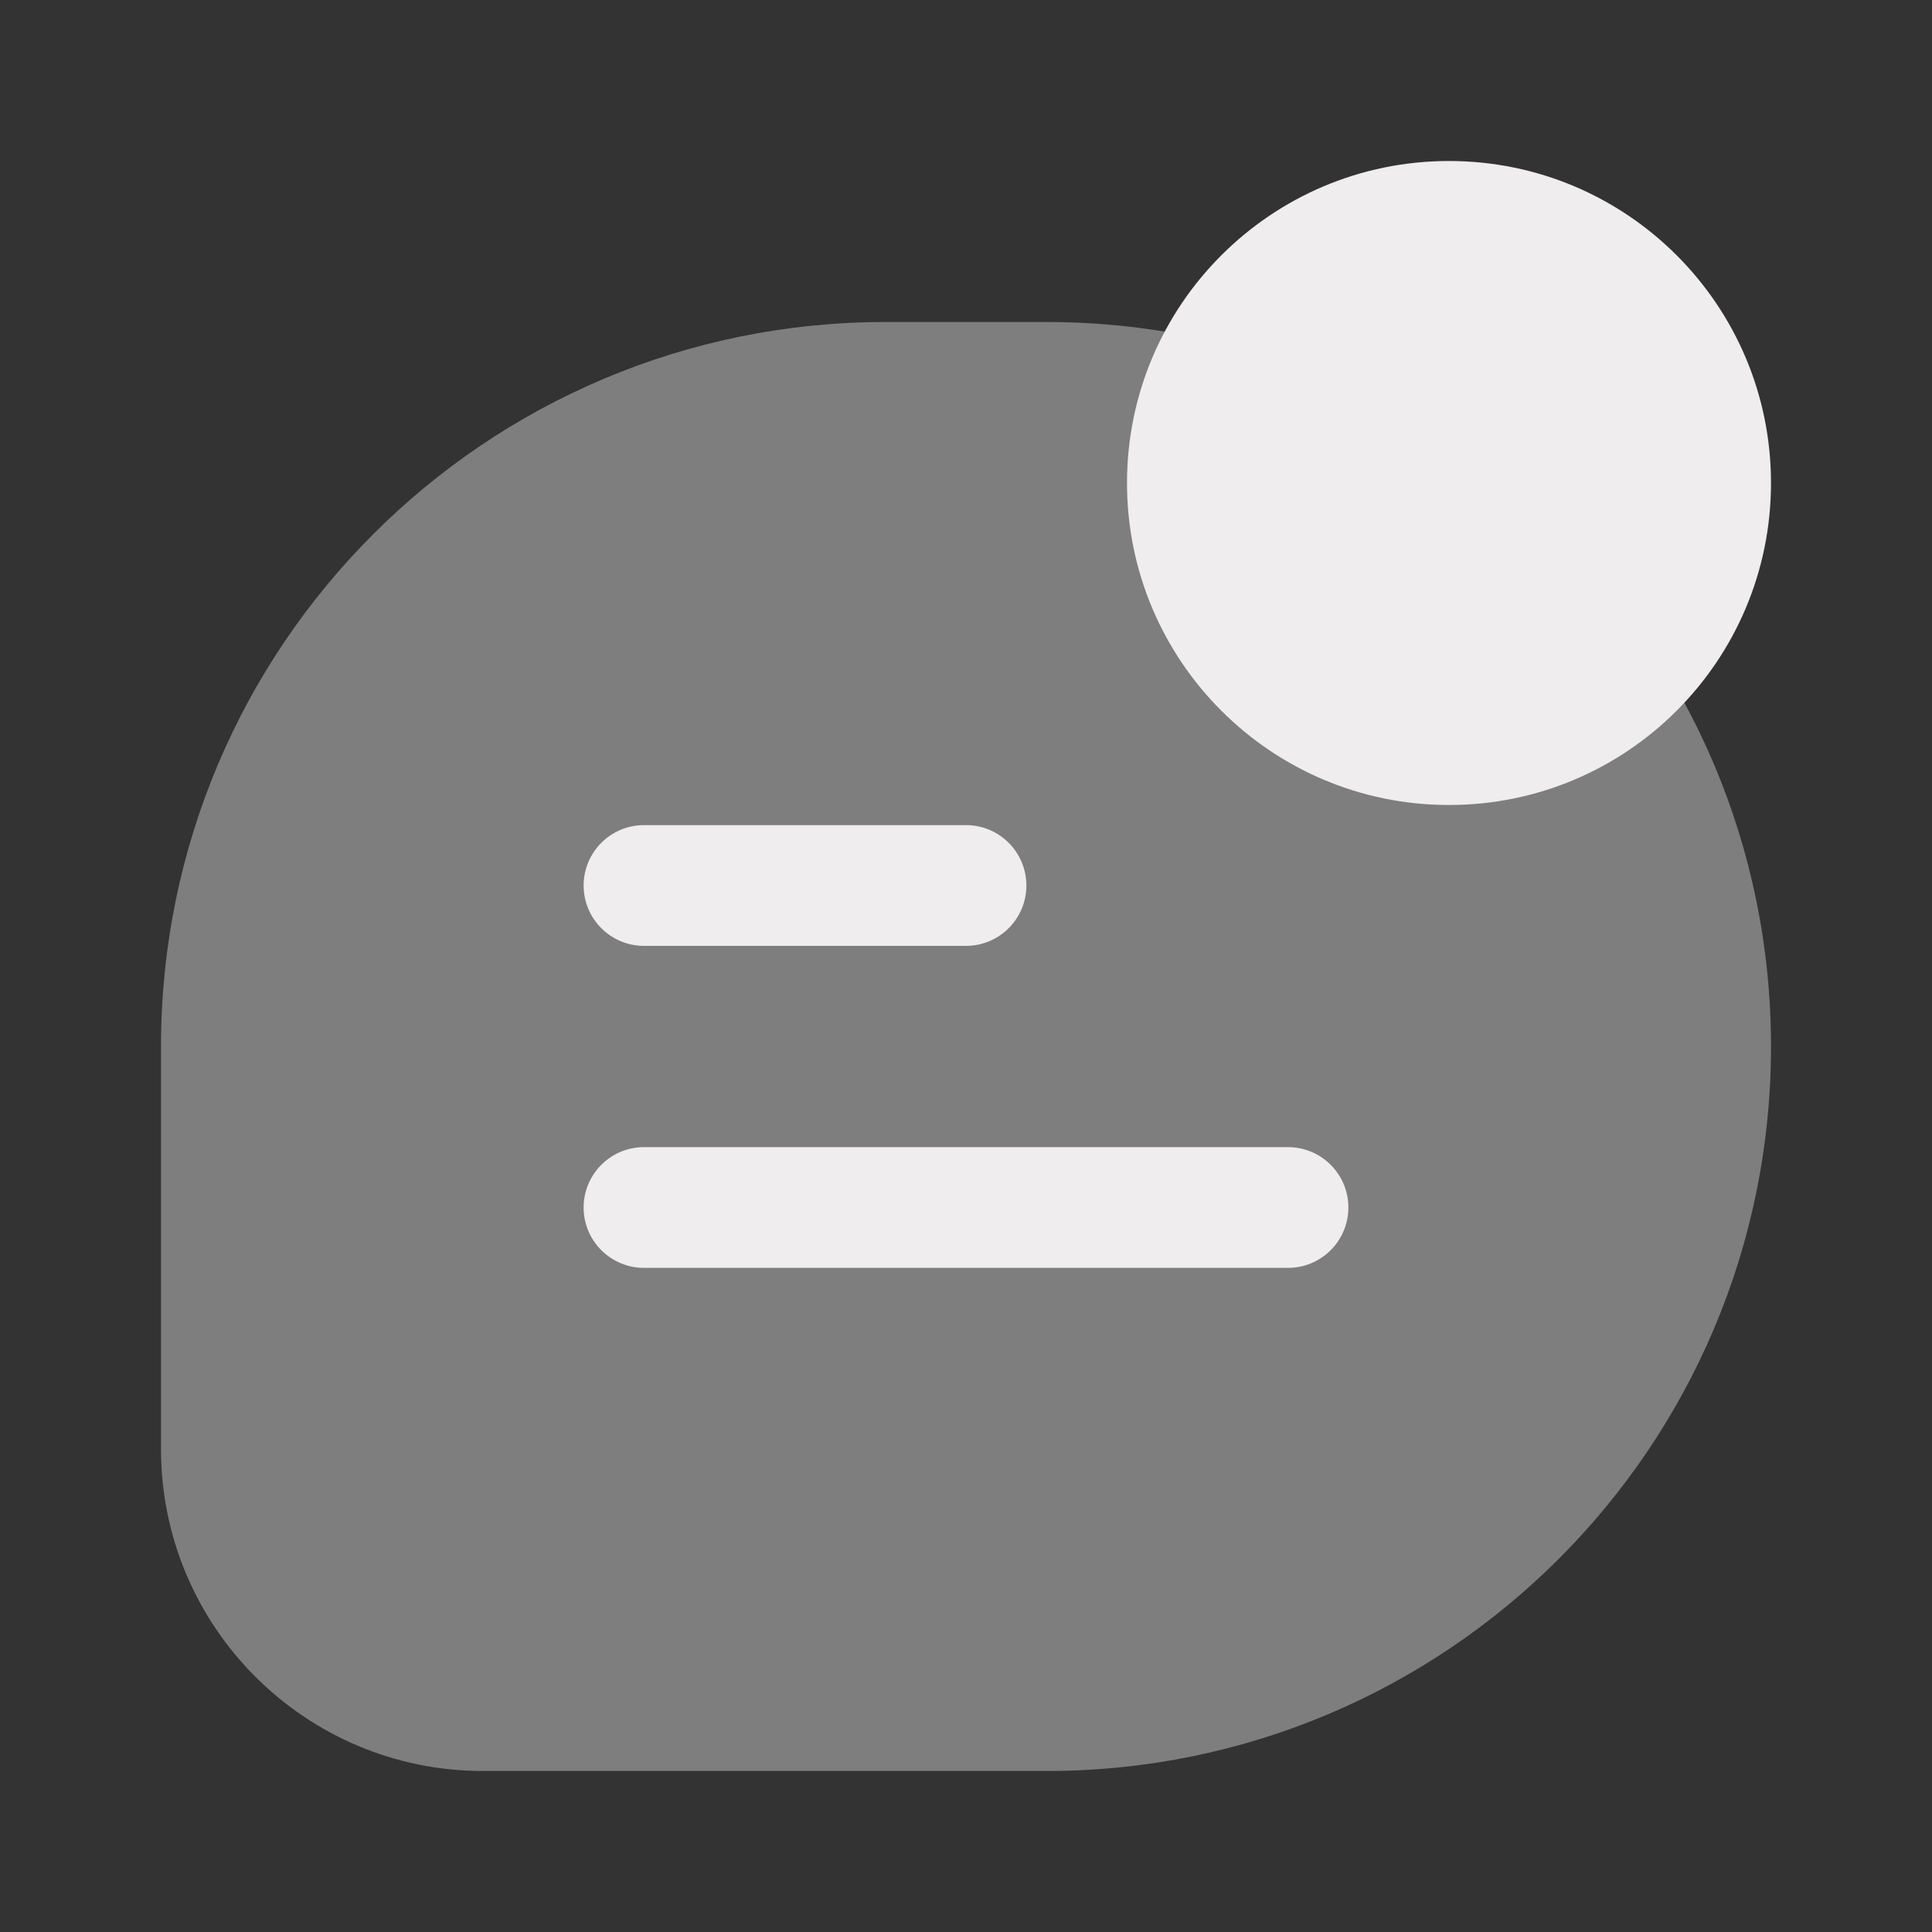 <?xml version="1.0" encoding="UTF-8"?> <svg xmlns="http://www.w3.org/2000/svg" fill="none" viewBox="0 0 24 24"><rect x="0" y="0" width="24" height="24" fill="#333333" stroke="none"/><g fill="#28303f"><path d="m13 4h-2c-4.971 0-9 4.029-9 9v5c0 2.209 1.791 4 4 4h7c4.971 0 9-4.029 9-9 0-4.971-4.029-9-9-9z" opacity=".4" fill="#28303f" style="fill: rgb(239, 237, 237);"></path><path d="m22 6c0 2.209-1.791 4-4 4s-4-1.791-4-4 1.791-4 4-4 4 1.791 4 4z" fill="#28303f" style="fill: rgb(239, 237, 237);"></path><path clip-rule="evenodd" d="m7.25 11c0-.414.336-.75.75-.75h4c.414 0 .75.336.75.75s-.336.75-.75.75h-4c-.414 0-.75-.336-.75-.75zm0 4c0-.414.336-.75.75-.75h8c.414 0 .75.336.75.75s-.336.75-.75.75h-8c-.414 0-.75-.336-.75-.75z" fill-rule="evenodd" fill="#28303f" style="fill: rgb(239, 237, 237);"></path></g></svg> 